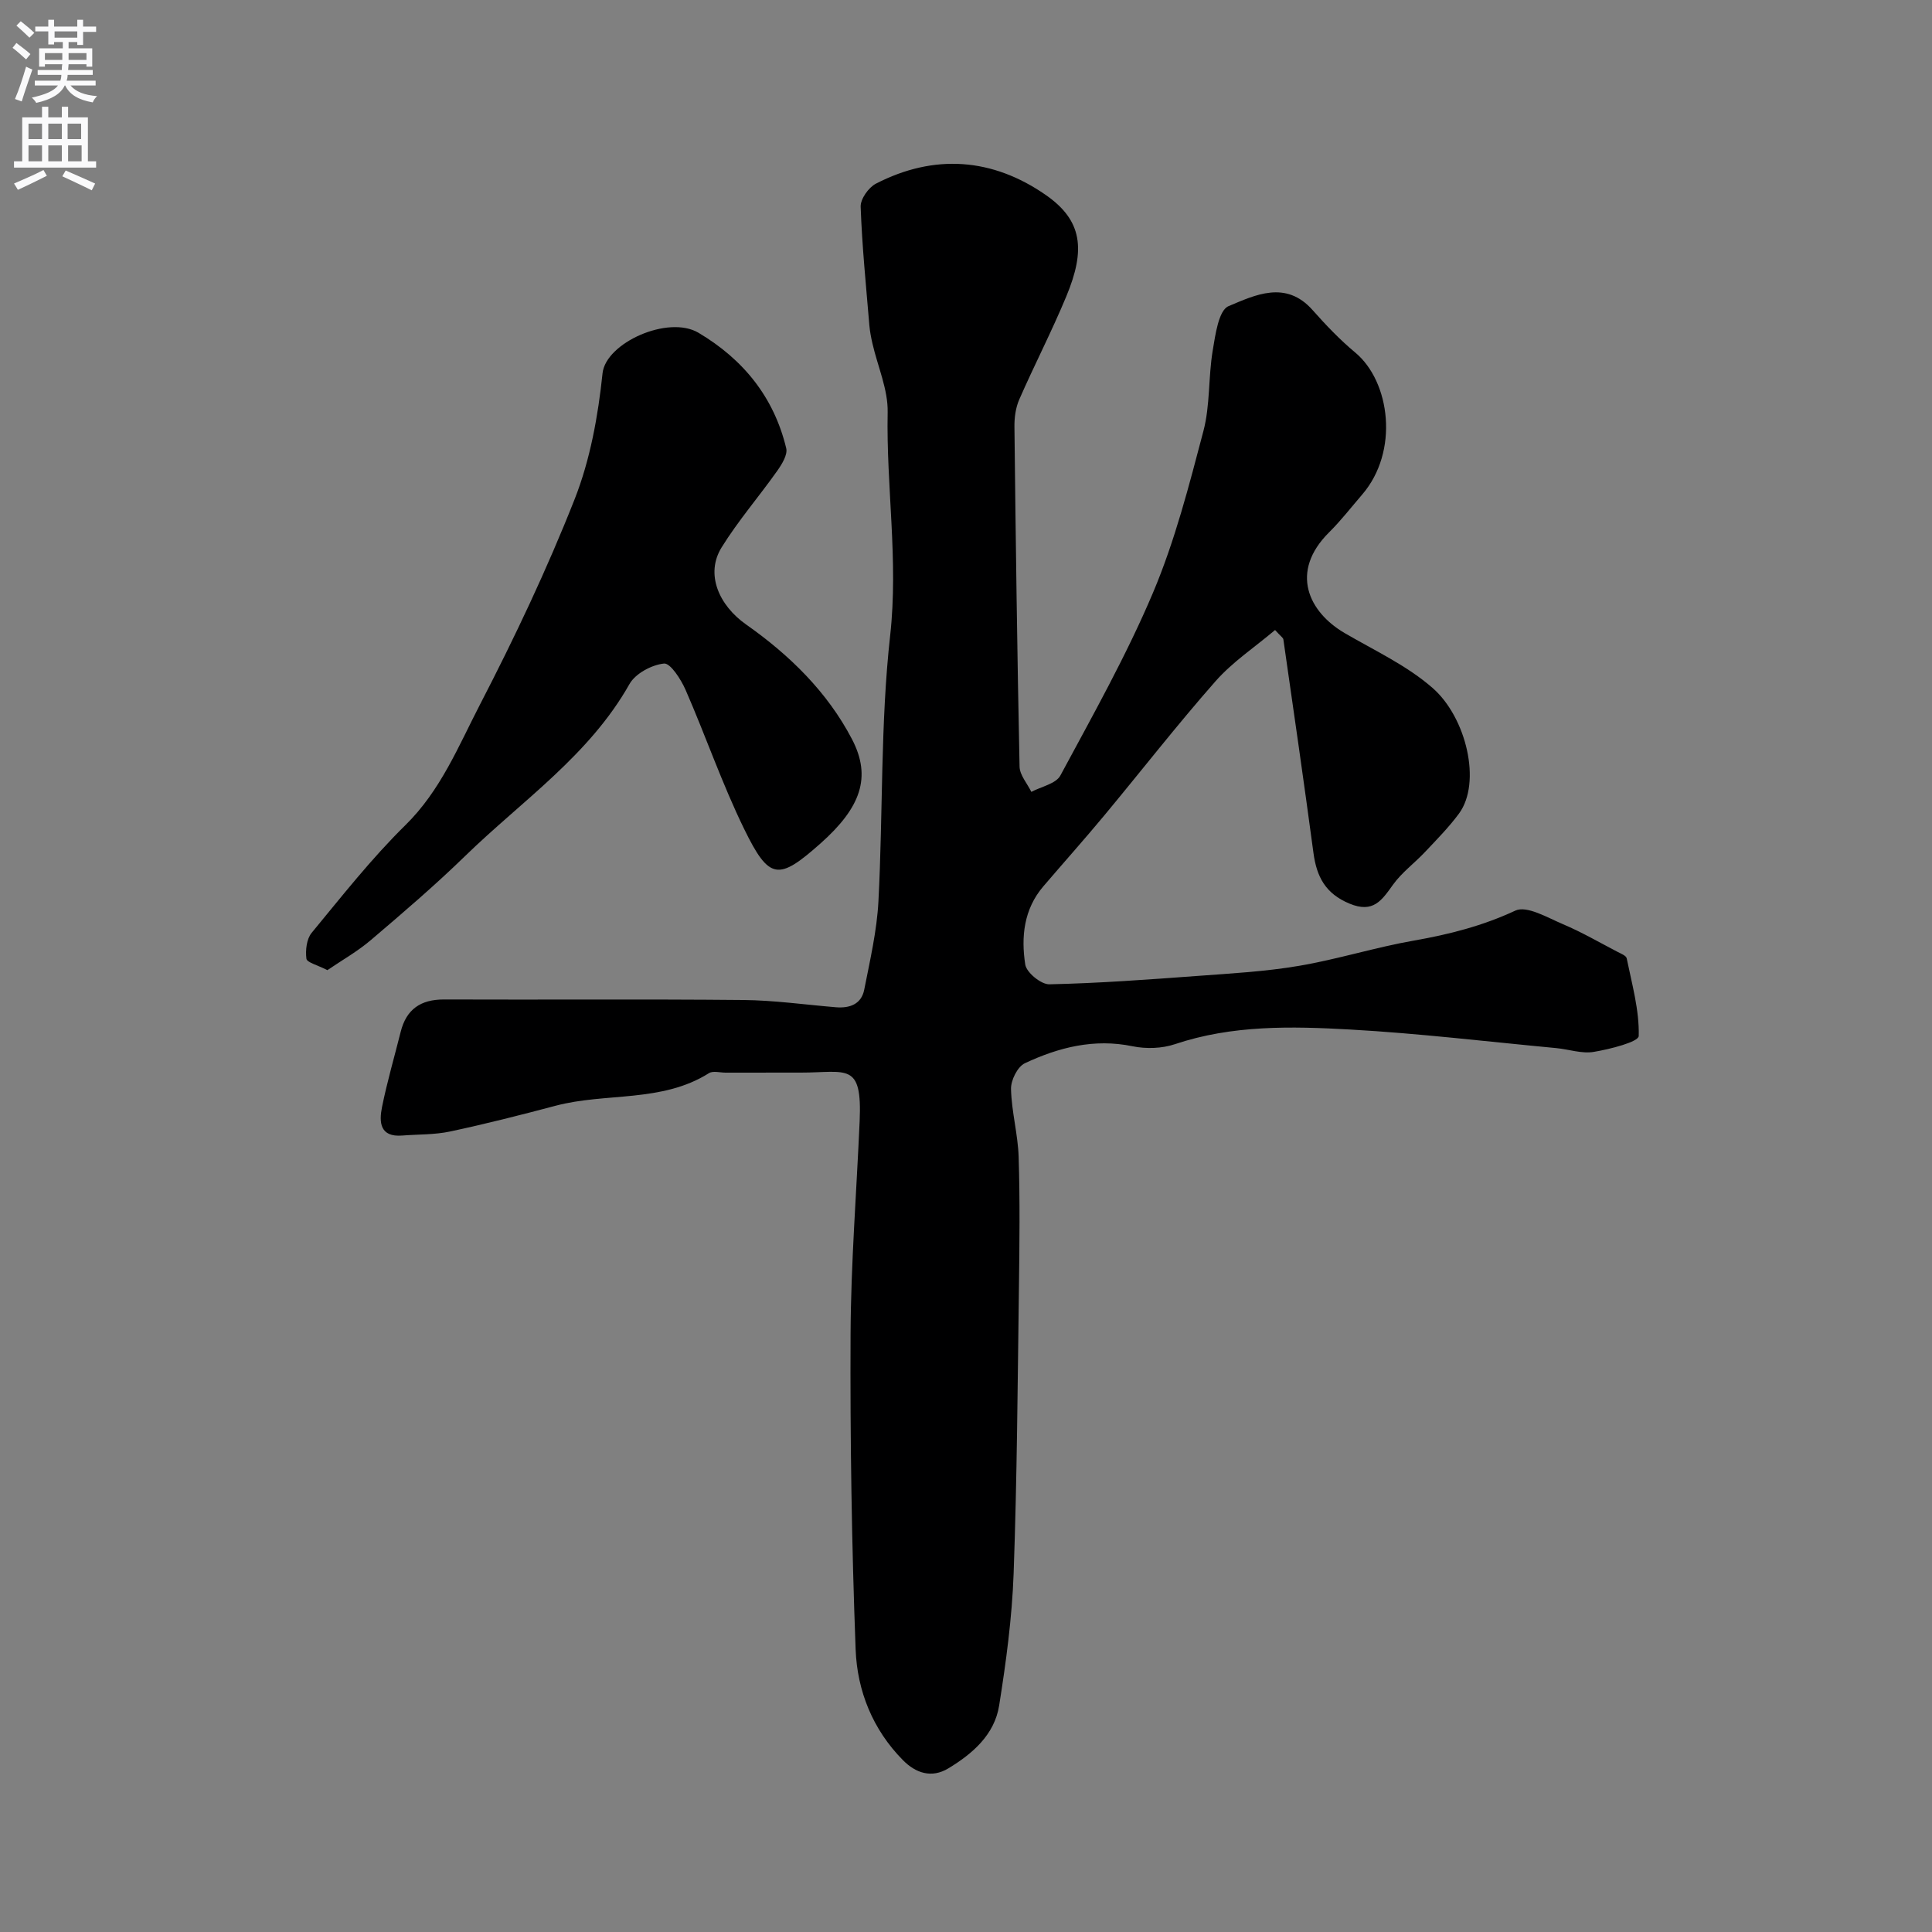 <svg enable-background="new 0 0 400 400" viewBox="0 0 400 400" xmlns="http://www.w3.org/2000/svg"><rect x="0" y="0" width="400" height="400" fill="#808080" stroke="none"/><path d="m263.99 130.44c-4.22 3.57-8.8 6.6-12.31 10.58-7.96 9.03-15.36 18.56-23.06 27.82-4.12 4.96-8.42 9.77-12.61 14.67-4.05 4.73-4.63 10.48-3.74 16.2.26 1.65 3.28 4.12 4.99 4.08 10.21-.22 20.41-.98 30.61-1.73 7.04-.52 14.12-.91 21.06-2.09 8.01-1.36 15.83-3.84 23.84-5.24 7.27-1.27 14.19-3.04 20.97-6.2 2.37-1.1 6.67 1.47 9.89 2.83 3.85 1.63 7.5 3.75 11.22 5.69.71.37 1.83.8 1.94 1.36 1.09 5.34 2.63 10.74 2.49 16.08-.03 1.23-5.95 2.73-9.3 3.29-2.47.42-5.16-.53-7.76-.78-14.23-1.34-28.44-3.05-42.7-3.85-12.16-.68-24.4-.95-36.28 3.04-2.68.9-5.95 1-8.74.43-7.96-1.65-15.29.22-22.31 3.51-1.52.71-2.92 3.53-2.87 5.34.11 4.69 1.43 9.36 1.58 14.05.28 8.99.18 17.99.06 26.99-.27 19.76-.39 39.54-1.1 59.29-.33 9.14-1.56 18.28-3 27.33-.97 6.04-5.51 9.97-10.53 13-3.43 2.07-6.72 1-9.39-1.71-6.26-6.33-9.47-14.36-9.79-22.91-.82-21.74-1.15-43.52-1.05-65.28.07-14.7 1.24-29.4 1.88-44.1.54-12.32-2.64-10.06-12.17-10.06-5.19 0-10.39 0-15.58.01-1.16 0-2.6-.42-3.44.1-9.78 6.17-21.31 3.98-31.79 6.76-7.23 1.92-14.48 3.76-21.79 5.32-3.22.69-6.61.58-9.92.84-4.68.38-4.82-2.8-4.2-5.89 1.06-5.24 2.57-10.4 3.87-15.59 1.17-4.67 4.14-6.7 8.96-6.69 20.66.08 41.32-.09 61.98.11 6.39.06 12.77.97 19.16 1.5 2.87.24 5.28-.64 5.87-3.64 1.19-6.06 2.62-12.16 2.94-18.3.96-18.35.4-36.83 2.43-55.04 1.73-15.55-.83-30.79-.52-46.18.1-4.72-2.05-9.47-3.14-14.22-.29-1.26-.54-2.54-.65-3.83-.68-8.17-1.51-16.34-1.8-24.53-.06-1.59 1.63-3.98 3.15-4.77 12.1-6.24 24.14-5.32 35.15 2.32 7.63 5.29 8.3 11.33 4.29 20.98-3 7.23-6.61 14.2-9.75 21.37-.76 1.73-1.03 3.81-1 5.73.26 23.43.57 46.86 1.06 70.29.04 1.76 1.59 3.49 2.44 5.23 2.06-1.1 5.09-1.68 6.01-3.39 6.71-12.47 13.69-24.87 19.19-37.88 4.53-10.72 7.45-22.16 10.43-33.46 1.4-5.32 1-11.1 1.91-16.59.55-3.29 1.23-8.38 3.28-9.24 5.48-2.3 11.86-5.45 17.4.8 2.76 3.11 5.66 6.16 8.85 8.81 7.23 6.03 9.12 20.47 1.41 29.41-2.26 2.62-4.38 5.37-6.83 7.8-8.25 8.19-4.25 16.52 3.25 20.88 6.19 3.61 12.9 6.72 18.21 11.38 6.94 6.09 10.16 19.56 5.42 25.98-2.09 2.83-4.59 5.36-7.01 7.93-2.17 2.31-4.81 4.24-6.63 6.77-2.34 3.25-4.09 5.99-9.03 3.93-4.98-2.07-6.79-5.57-7.45-10.47-1.98-14.75-4.11-29.48-6.23-44.21-.03-.36-.59-.69-1.72-1.96z" fill="#000001"/><path d="m67.78 200.86c-2.07-1.07-4.24-1.59-4.34-2.37-.22-1.74.03-4.08 1.08-5.35 6.28-7.61 12.41-15.42 19.42-22.31 7.28-7.15 10.96-16.3 15.42-24.93 7.17-13.86 13.89-28.03 19.61-42.54 3.23-8.2 4.86-17.25 5.78-26.07.66-6.3 13.59-12.12 19.87-8.39 9.31 5.53 15.62 13.36 18.16 23.91.32 1.34-.9 3.31-1.86 4.67-3.77 5.33-8.08 10.31-11.51 15.84-3.44 5.54-.56 12.02 5.07 15.98 8.95 6.29 16.81 13.95 21.92 23.75 4.09 7.85 1.83 14.15-6.52 21.57-8.71 7.73-10.61 7.66-15.82-3.01-4.56-9.33-7.95-19.23-12.11-28.76-.95-2.18-3.15-5.6-4.47-5.47-2.55.26-5.92 2.06-7.15 4.24-8.34 14.79-22.25 24.15-34 35.58-6.26 6.09-12.91 11.78-19.56 17.44-2.77 2.36-6.01 4.18-8.99 6.22z" fill="#000001"/><g fill="#fafafb"><path d="m2.6 9.9.8-1c.9.7 1.9 1.4 2.9 2.3l-.9 1.1c-1.1-1-2-1.8-2.8-2.4zm.5 10.6c.9-2.1 1.6-4.3 2.3-6.7.4.2.8.4 1.3.6-.7 2.1-1.5 4.3-2.2 6.6zm.3-15.2.9-.9c1 .8 2 1.6 2.8 2.4l-1 1c-.9-.9-1.8-1.7-2.7-2.5zm12.6-1.2h1.2v1.4h2.7v1.1h-2.7v2.7h-1.2v-.6h-1.8v1.3h4.9v3.8h-1.2v-.5h-3.7c0 .4-.1.9-.1 1.2h5.1v1h-5.2c0 .5-.1.9-.2 1.2h6v1h-5.2c1.1 1.3 2.9 2 5.5 2.2-.4.4-.7.8-.9 1.3-2.9-.5-4.8-1.6-5.7-3.5h-.1c-.8 1.7-2.7 2.9-5.9 3.6-.2-.4-.6-.8-.9-1.1 2.8-.6 4.6-1.4 5.4-2.5h-4.8v-1h5.3c.1-.3.2-.7.2-1.2h-4.9v-1h5c0-.4 0-.8.1-1.2h-3.6v.5h-1.2v-3.8h4.9v-1.3h-1.8v.5h-1.2v-2.7h-2.7v-1h2.7v-1.4h1.2v1.4h4.8zm-6.7 8.3h3.6c0-.4 0-.9 0-1.4h-3.6zm1.9-4.6h4.8v-1.3h-4.7v1.3zm6.7 3.2h-3.7v1.4h3.7v-2.4z"/><path d="m8.7 22.1h1.3v2.2h2.8v-2.2h1.3v2.2h4.1v9.1h1.7v1.3h-17v-1.3h1.7v-9.1h4.1zm.3 13.1.7 1.2c-1.8.9-3.8 1.9-6 2.9-.2-.4-.5-.8-.8-1.3 2.3-1 4.4-1.9 6.1-2.8zm-3.1-6.4h2.8v-3.2h-2.8zm0 4.6h2.8v-3.3h-2.8zm4.1-4.6h2.8v-3.2h-2.8zm0 4.6h2.8v-3.3h-2.8zm3.6 1.9c2.1.9 4.1 1.8 6.1 2.7l-.7 1.4c-2.2-1.1-4.2-2-6.1-2.9zm3.2-9.7h-2.8v3.2h2.8zm-2.7 7.8h2.8v-3.3h-2.8z"/></g></svg>